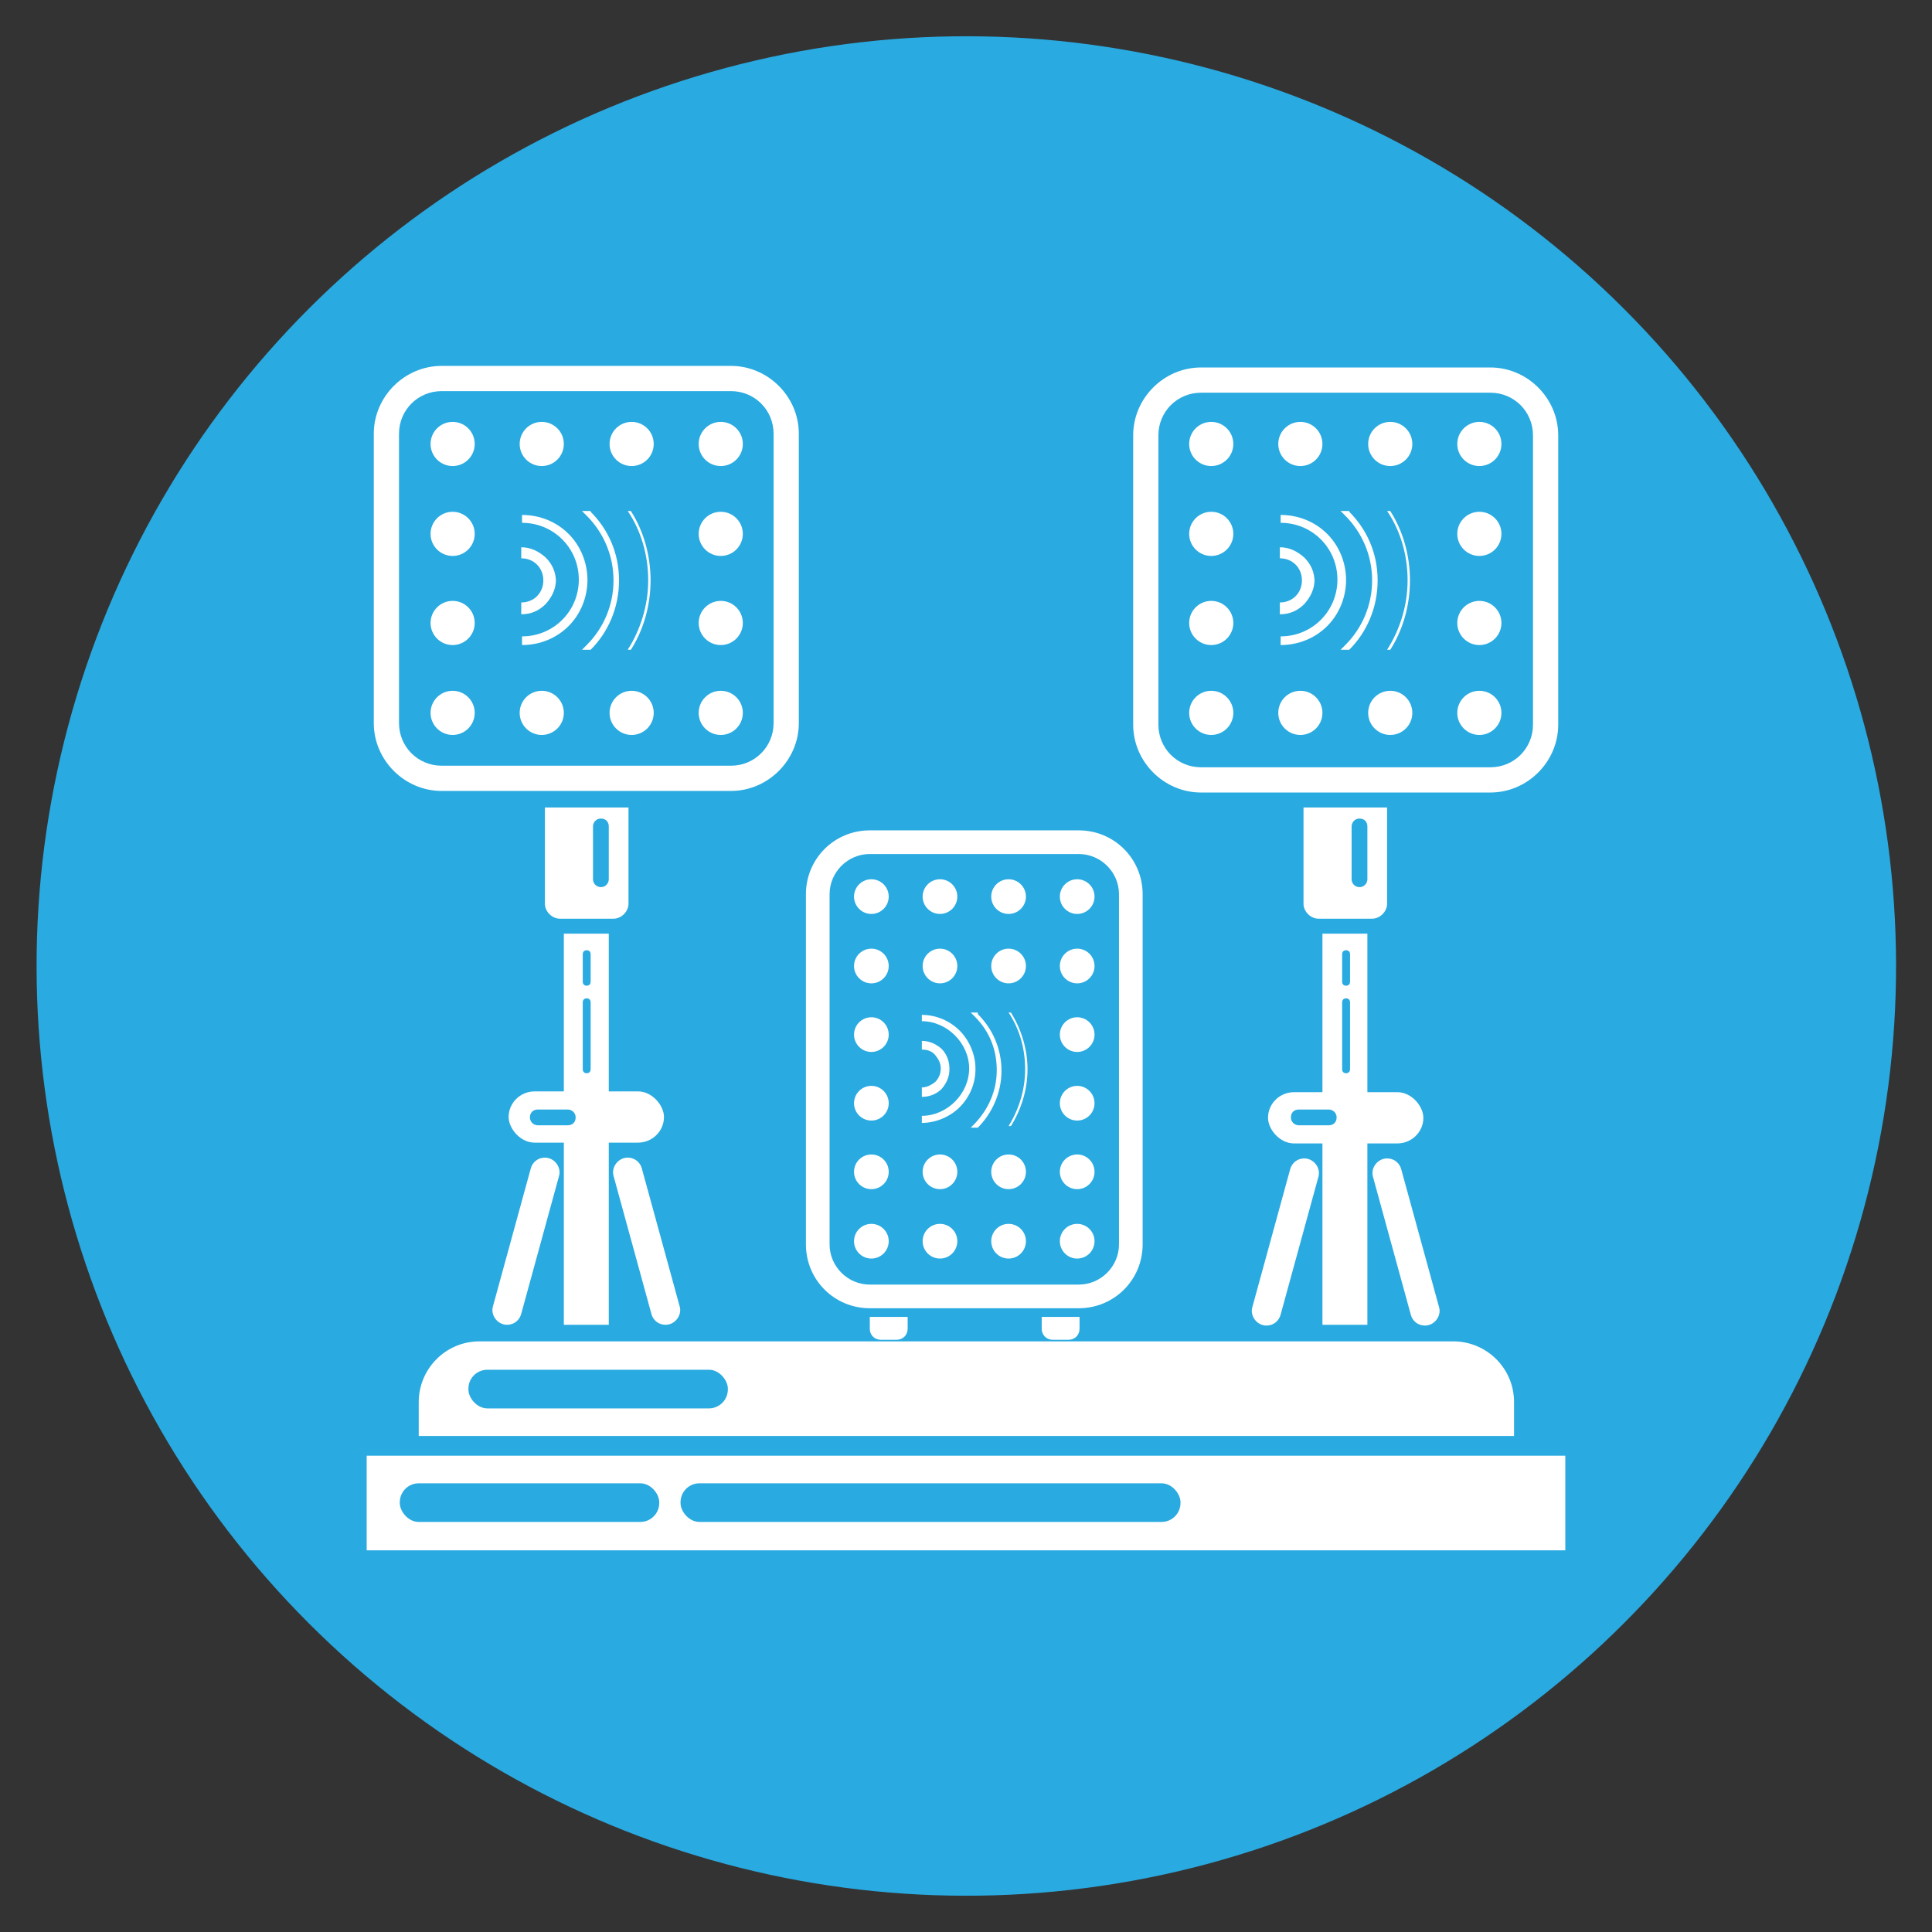 <?xml version="1.0" encoding="UTF-8"?>
<svg id="Layer_1" xmlns="http://www.w3.org/2000/svg" version="1.1" viewBox="0 0 245 245">
  <rect x="0" y="0" width="245" height="245" fill="#333333" stroke="none"/>
  <!-- Generator: Adobe Illustrator 29.0.1, SVG Export Plug-In . SVG Version: 2.1.0 Build 192)  -->
  <defs>
    <style>
      .st0 {
        fill: #fff;
      }

      .st1 {
        fill: #29aae1;
      }
    </style>
  </defs>
  <circle class="st1" cx="122.5" cy="122.5" r="117.9" transform="translate(-50.7 122.5) rotate(-45)"/>
  <g>
    <g>
      <g>
        <path class="st0" d="M92.7,100.3h-36.7c-4.7,0-8.6-3.9-8.6-8.6v-36.7c0-4.7,3.9-8.6,8.6-8.6h36.7c4.7,0,8.6,3.9,8.6,8.6v36.7c0,4.7-3.9,8.6-8.6,8.6ZM56,49.6c-3,0-5.4,2.4-5.4,5.4v36.7c0,3,2.4,5.4,5.4,5.4h36.7c3,0,5.4-2.4,5.4-5.4v-36.7c0-3-2.4-5.4-5.4-5.4h-36.7Z"/>
        <g>
          <path class="st0" d="M74.5,73.5c0,2.3-.9,4.4-2.4,5.9-1.5,1.5-3.6,2.4-5.9,2.4v-1.1c2,0,3.8-.8,5.1-2.1,1.3-1.3,2.1-3.1,2.1-5.1s-.8-3.8-2.1-5.1c-1.3-1.3-3.1-2.1-5.1-2.1v-1c2.3,0,4.4.9,5.9,2.4s2.4,3.6,2.4,5.9Z"/>
          <path class="st0" d="M74.9,64.8h0c0,0-1.1,0-1.1,0,.2.2.4.4.6.6,2.1,2.1,3.4,5,3.4,8.2s-1.3,6.1-3.4,8.2c-.2.2-.4.4-.6.6h1.1c2.2-2.2,3.6-5.3,3.6-8.8s-1.4-6.5-3.6-8.7h0Z"/>
          <path class="st0" d="M80,64.8h-.4c1.7,2.5,2.6,5.6,2.6,8.8s-1,6.3-2.6,8.8h.4c1.6-2.5,2.5-5.6,2.5-8.8s-.9-6.3-2.5-8.8Z"/>
          <path class="st0" d="M70.5,73.5c0,1.2-.5,2.2-1.3,3.1-.8.8-1.8,1.3-3.1,1.3v-1.5c.8,0,1.5-.3,2-.8.5-.5.8-1.2.8-2s-.3-1.5-.8-2-1.2-.8-2-.8v-1.4c1.2,0,2.2.5,3.1,1.3.8.8,1.3,1.8,1.3,3.1Z"/>
        </g>
        <path class="st0" d="M69.1,102.4h10.6v12.2c0,1-.9,1.9-1.9,1.9h-6.8c-1,0-1.9-.9-1.9-1.9v-12.2h0Z"/>
        <rect class="st0" x="71.5" y="118.4" width="5.7" height="49.6"/>
        <g>
          <circle class="st0" cx="57.4" cy="56.3" r="2.8"/>
          <circle class="st0" cx="68.7" cy="56.3" r="2.8"/>
          <circle class="st0" cx="80.1" cy="56.3" r="2.8"/>
          <circle class="st0" cx="91.4" cy="56.3" r="2.8"/>
          <circle class="st0" cx="57.4" cy="67.7" r="2.8"/>
          <circle class="st0" cx="91.4" cy="67.7" r="2.8"/>
          <circle class="st0" cx="57.4" cy="79" r="2.8"/>
          <circle class="st0" cx="91.4" cy="79" r="2.8"/>
          <circle class="st0" cx="57.4" cy="90.4" r="2.8"/>
          <circle class="st0" cx="68.7" cy="90.4" r="2.8"/>
          <circle class="st0" cx="80.1" cy="90.4" r="2.8"/>
          <circle class="st0" cx="91.4" cy="90.4" r="2.8"/>
        </g>
      </g>
      <g>
        <path class="st0" d="M189,100.5h-36.7c-4.7,0-8.6-3.9-8.6-8.6v-36.7c0-4.7,3.9-8.6,8.6-8.6h36.7c4.7,0,8.6,3.9,8.6,8.6v36.7c0,4.7-3.9,8.6-8.6,8.6ZM152.3,49.8c-3,0-5.4,2.4-5.4,5.4v36.7c0,3,2.4,5.4,5.4,5.4h36.7c3,0,5.4-2.4,5.4-5.4v-36.7c0-3-2.4-5.4-5.4-5.4h-36.7Z"/>
        <g>
          <path class="st0" d="M170.7,73.5c0,2.3-.9,4.4-2.4,5.9s-3.6,2.4-5.9,2.4v-1.1c2,0,3.8-.8,5.1-2.1,1.3-1.3,2.1-3.1,2.1-5.1s-.8-3.8-2.1-5.1c-1.3-1.3-3.1-2.1-5.1-2.1v-1c2.3,0,4.4.9,5.9,2.4s2.4,3.6,2.4,5.9Z"/>
          <path class="st0" d="M171.1,64.8h0c0,0-1.1,0-1.1,0,.2.2.4.4.6.6,2.1,2.1,3.4,5,3.4,8.2s-1.3,6.1-3.4,8.2c-.2.2-.4.4-.6.6h1.1c2.2-2.2,3.6-5.3,3.6-8.8s-1.4-6.5-3.6-8.7h0Z"/>
          <path class="st0" d="M176.3,64.8h-.4c1.7,2.5,2.6,5.6,2.6,8.8s-1,6.3-2.6,8.8h.4c1.6-2.5,2.5-5.6,2.5-8.8s-.9-6.3-2.5-8.8Z"/>
          <path class="st0" d="M166.7,73.5c0,1.2-.5,2.2-1.3,3.1-.8.8-1.8,1.3-3.1,1.3v-1.5c.8,0,1.5-.3,2-.8.5-.5.8-1.2.8-2s-.3-1.5-.8-2-1.2-.8-2-.8v-1.4c1.2,0,2.2.5,3.1,1.3.8.8,1.3,1.8,1.3,3.1Z"/>
        </g>
        <path class="st0" d="M165.3,102.4h10.6v12.2c0,1-.9,1.9-1.9,1.9h-6.8c-1,0-1.9-.9-1.9-1.9v-12.2h0Z"/>
        <rect class="st0" x="167.7" y="118.4" width="5.7" height="49.6"/>
        <g>
          <circle class="st0" cx="153.6" cy="56.3" r="2.8"/>
          <circle class="st0" cx="164.9" cy="56.3" r="2.8"/>
          <circle class="st0" cx="176.3" cy="56.3" r="2.8"/>
          <circle class="st0" cx="187.6" cy="56.3" r="2.8"/>
          <circle class="st0" cx="153.6" cy="67.7" r="2.8"/>
          <circle class="st0" cx="187.6" cy="67.7" r="2.8"/>
          <circle class="st0" cx="153.6" cy="79" r="2.8"/>
          <circle class="st0" cx="187.6" cy="79" r="2.8"/>
          <circle class="st0" cx="153.6" cy="90.4" r="2.8"/>
          <circle class="st0" cx="164.9" cy="90.4" r="2.8"/>
          <circle class="st0" cx="176.3" cy="90.4" r="2.8"/>
          <circle class="st0" cx="187.6" cy="90.4" r="2.8"/>
        </g>
      </g>
    </g>
    <rect class="st0" x="46.5" y="184.6" width="152" height="12"/>
    <path class="st0" d="M60.8,170.1h123.5c4.2,0,7.7,3.4,7.7,7.7v4.3H53.1v-4.3c0-4.2,3.4-7.7,7.7-7.7Z"/>
    <rect class="st0" x="64.5" y="138.4" width="19.7" height="6.5" rx="3.3" ry="3.3"/>
    <path class="st0" d="M64.3,168h0c-1.2,0-2.1-1.2-1.8-2.3l4.8-17.5c.2-.8.9-1.4,1.8-1.4h0c1.2,0,2.1,1.2,1.8,2.3l-4.8,17.5c-.2.8-.9,1.4-1.8,1.4Z"/>
    <path class="st0" d="M84.4,168h0c1.2,0,2.1-1.2,1.8-2.3l-4.8-17.5c-.2-.8-.9-1.4-1.8-1.4h0c-1.2,0-2.1,1.2-1.8,2.3l4.8,17.5c.2.8.9,1.4,1.8,1.4Z"/>
    <rect class="st0" x="160.8" y="138.5" width="19.7" height="6.5" rx="3.3" ry="3.3"/>
    <path class="st0" d="M160.6,168.1h0c-1.2,0-2.1-1.2-1.8-2.3l4.8-17.5c.2-.8.9-1.4,1.8-1.4h0c1.2,0,2.1,1.2,1.8,2.3l-4.8,17.5c-.2.8-.9,1.4-1.8,1.4Z"/>
    <path class="st0" d="M180.7,168.1h0c1.2,0,2.1-1.2,1.8-2.3l-4.8-17.5c-.2-.8-.9-1.4-1.8-1.4h0c-1.2,0-2.1,1.2-1.8,2.3l4.8,17.5c.2.8.9,1.4,1.8,1.4Z"/>
    <g>
      <path class="st1" d="M74.4,125c-.3,0-.5-.2-.5-.5v-3.5c0-.3.2-.5.5-.5s.5.2.5.5v3.5c0,.3-.2.5-.5.5Z"/>
      <path class="st1" d="M74.4,136.1c-.3,0-.5-.2-.5-.5v-8.5c0-.3.2-.5.5-.5s.5.2.5.5v8.5c0,.3-.2.5-.5.5Z"/>
    </g>
    <g>
      <path class="st1" d="M170.7,125c-.3,0-.5-.2-.5-.5v-3.5c0-.3.2-.5.5-.5s.5.2.5.5v3.5c0,.3-.2.5-.5.5Z"/>
      <path class="st1" d="M170.7,136.1c-.3,0-.5-.2-.5-.5v-8.5c0-.3.2-.5.5-.5s.5.2.5.5v8.5c0,.3-.2.5-.5.5Z"/>
    </g>
    <path class="st1" d="M76.2,112.5c-.5,0-1-.4-1-1v-6.7c0-.5.4-1,1-1s1,.4,1,1v6.7c0,.5-.4,1-1,1Z"/>
    <path class="st1" d="M72,142.7h-3.8c-.5,0-1-.4-1-1s.4-1,1-1h3.8c.5,0,1,.4,1,1s-.4,1-1,1Z"/>
    <path class="st1" d="M168.5,142.7h-3.8c-.5,0-1-.4-1-1s.4-1,1-1h3.8c.5,0,1,.4,1,1s-.4,1-1,1Z"/>
    <path class="st1" d="M172.4,112.5c-.5,0-1-.4-1-1v-6.7c0-.5.4-1,1-1s1,.4,1,1v6.7c0,.5-.4,1-1,1Z"/>
    <g>
      <path class="st0" d="M136.8,165.9h-26.5c-4.5,0-8.1-3.6-8.1-8.1v-44.4c0-4.5,3.6-8.1,8.1-8.1h26.5c4.5,0,8.1,3.6,8.1,8.1v44.4c0,4.5-3.6,8.1-8.1,8.1ZM110.3,108.3c-2.8,0-5.1,2.3-5.1,5.1v44.4c0,2.8,2.3,5.1,5.1,5.1h26.5c2.8,0,5.1-2.3,5.1-5.1v-44.4c0-2.8-2.3-5.1-5.1-5.1h-26.5Z"/>
      <g>
        <path class="st0" d="M123.7,135.6c0,1.9-.8,3.6-2,4.8-1.2,1.2-3,2-4.8,2v-.9c1.6,0,3.1-.7,4.2-1.8,1.1-1.1,1.8-2.6,1.8-4.2s-.7-3.1-1.8-4.2c-1.1-1.1-2.6-1.8-4.2-1.8v-.8c1.9,0,3.6.8,4.8,2s2,3,2,4.8Z"/>
        <path class="st0" d="M124,128.4h0c0,0-.9,0-.9,0,.2.2.3.3.5.5,1.8,1.8,2.8,4.1,2.8,6.8s-1.1,5-2.8,6.8c-.2.2-.3.3-.5.5h.9c1.8-1.8,3-4.4,3-7.2s-1.1-5.3-3-7.2h0Z"/>
        <path class="st0" d="M128.2,128.4h-.3c1.4,2.1,2.1,4.6,2.1,7.2s-.8,5.1-2.1,7.2h.3c1.3-2.1,2.1-4.6,2.1-7.2s-.8-5.1-2.1-7.2Z"/>
        <path class="st0" d="M120.4,135.6c0,1-.4,1.8-1,2.5-.6.6-1.5,1-2.5,1v-1.2c.6,0,1.2-.3,1.7-.7.4-.4.7-1,.7-1.7s-.3-1.2-.7-1.7-1-.7-1.7-.7v-1.1c1,0,1.8.4,2.5,1,.6.6,1,1.5,1,2.5Z"/>
      </g>
      <g>
        <circle class="st0" cx="110.5" cy="122.5" r="2.2"/>
        <circle class="st0" cx="119.2" cy="122.5" r="2.2"/>
        <circle class="st0" cx="127.9" cy="122.5" r="2.2"/>
        <circle class="st0" cx="136.6" cy="122.5" r="2.2"/>
        <circle class="st0" cx="110.5" cy="113.7" r="2.2"/>
        <circle class="st0" cx="119.2" cy="113.7" r="2.2"/>
        <circle class="st0" cx="127.9" cy="113.7" r="2.2"/>
        <circle class="st0" cx="136.6" cy="113.7" r="2.2"/>
        <circle class="st0" cx="110.5" cy="131.2" r="2.2"/>
        <circle class="st0" cx="136.6" cy="131.2" r="2.2"/>
        <circle class="st0" cx="110.5" cy="139.9" r="2.2"/>
        <circle class="st0" cx="136.6" cy="139.9" r="2.2"/>
        <circle class="st0" cx="110.5" cy="148.6" r="2.2"/>
        <circle class="st0" cx="119.2" cy="148.6" r="2.2"/>
        <circle class="st0" cx="127.9" cy="148.6" r="2.2"/>
        <circle class="st0" cx="136.6" cy="148.6" r="2.2"/>
        <circle class="st0" cx="110.5" cy="157.4" r="2.2"/>
        <circle class="st0" cx="119.2" cy="157.4" r="2.2"/>
        <circle class="st0" cx="127.9" cy="157.4" r="2.2"/>
        <circle class="st0" cx="136.6" cy="157.4" r="2.2"/>
      </g>
      <path class="st0" d="M110.2,167h4.9v1.5c0,.8-.6,1.4-1.4,1.4h-2c-.8,0-1.4-.6-1.4-1.4v-1.5h0Z"/>
      <path class="st0" d="M132,167h4.9v1.5c0,.8-.6,1.4-1.4,1.4h-2c-.8,0-1.4-.6-1.4-1.4v-1.5h0Z"/>
    </g>
    <rect class="st1" x="59.4" y="173.7" width="32.9" height="4.9" rx="2.4" ry="2.4"/>
    <rect class="st1" x="50.7" y="188.1" width="32.9" height="4.9" rx="2.4" ry="2.4"/>
    <rect class="st1" x="86.3" y="188.1" width="63.4" height="4.9" rx="2.4" ry="2.4"/>
  </g>
</svg>